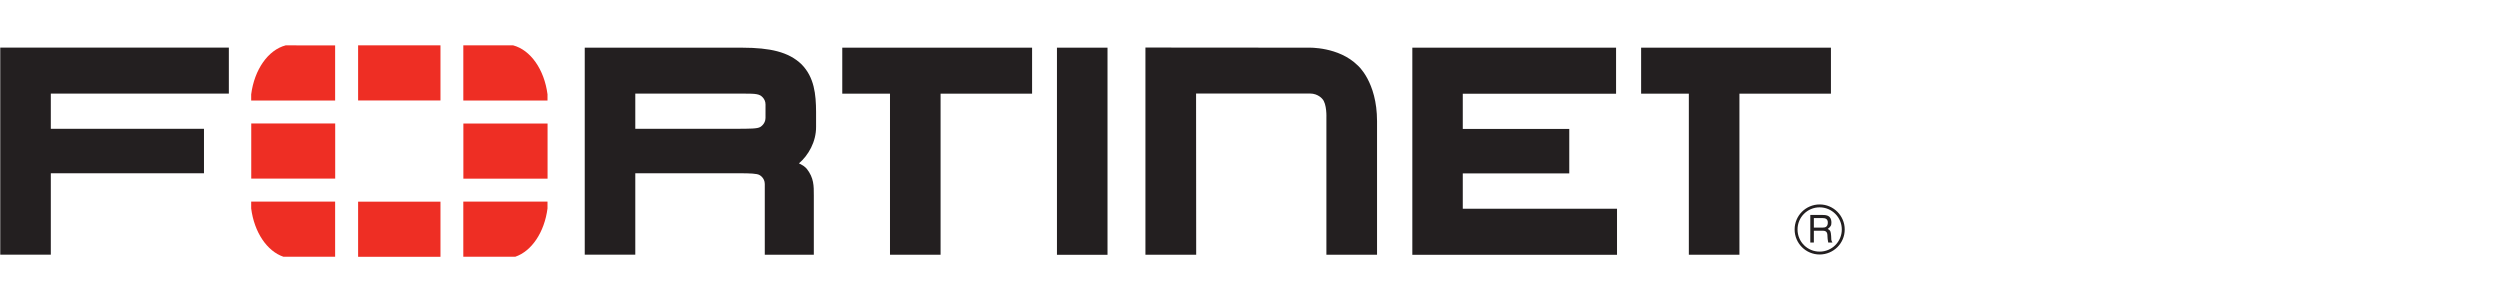 <svg xmlns="http://www.w3.org/2000/svg" width="331" height="40" viewBox="0 0 331 40" fill="none"><g clip-path="url(#clip0_9788_26200)"><path d="M158.377 33.727H151.655V6.295L173.274 6.312C173.274 6.312 177.232 6.165 179.75 8.652C179.75 8.652 182.32 10.799 182.32 16.044V33.723H175.615V15.587C175.615 15.587 175.698 13.737 175.067 13.088C175.067 13.088 174.51 12.383 173.451 12.383H158.36L158.375 33.718L158.377 33.727ZM186.992 33.723V8.039V6.315H213.967V12.412L193.672 12.41V17.071H207.772V22.958H193.672V27.634H214.093V33.732H186.976L186.992 33.723ZM139.941 33.723V8.039V6.315H146.635V33.732H139.941V33.723ZM223.603 33.723V12.404H217.284V6.307H242.416V12.404H230.301V33.723H223.607H223.603ZM117.835 33.723V12.404H111.516V6.307H136.648V12.404H124.533V33.723H117.839H117.835ZM97.65 17.052C99.285 17.039 100.264 17.053 100.658 16.814C100.658 16.814 101.345 16.434 101.353 15.618L101.355 13.825C101.355 13.005 100.66 12.629 100.66 12.629C100.138 12.346 99.253 12.399 97.154 12.397H84.113V17.051H97.949L97.65 17.052ZM101.257 33.723V24.366C101.257 23.525 100.554 23.173 100.554 23.173C100.237 22.976 99.287 22.94 97.889 22.94H98.214H84.113V33.721H77.42V8.037V6.314H98.313C101.922 6.325 104.413 6.855 106.129 8.521C107.815 10.239 108.038 12.486 108.048 14.824V16.776C108.07 18.763 107.026 20.575 105.78 21.631L106.031 21.755C106.539 22.001 106.817 22.35 106.817 22.35C107.764 23.559 107.752 24.6 107.75 25.879V33.728H101.257L101.257 33.723ZM0.034 6.306V8.031V33.715H6.728V22.943H27.007V17.053H6.728V12.396H30.3V6.299H0.031L0.034 6.306Z" fill="#231F20"/><path d="M240.155 28.874V30.133H241.327C241.644 30.133 241.952 30.046 241.999 29.576C242.066 28.951 241.615 28.874 241.327 28.874H240.155ZM239.685 28.461H241.317C241.884 28.461 242.432 28.567 242.479 29.392C242.499 29.865 242.355 30.036 241.998 30.306C242.375 30.546 242.385 30.604 242.442 31.238C242.479 31.718 242.412 31.795 242.615 32.112H242.057L241.981 31.651C241.904 31.218 242.115 30.546 241.356 30.546H240.155V32.112H239.684L239.685 28.461ZM240.914 27.452C239.3 27.452 237.984 28.768 237.995 30.392C237.995 32.006 239.301 33.322 240.925 33.314C242.54 33.314 243.855 32.006 243.855 30.383C243.855 28.768 242.538 27.452 240.914 27.452ZM240.925 33.695C239.091 33.695 237.609 32.216 237.609 30.383C237.602 28.557 239.091 27.068 240.925 27.068C242.751 27.068 244.24 28.557 244.24 30.383C244.24 32.217 242.751 33.689 240.925 33.695Z" fill="#231F20"/><path d="M68.216 33.995C70.39 33.257 72.082 30.753 72.489 27.604V26.694H61.341V33.996H68.214L68.216 33.995ZM72.49 13.306V12.483C72.063 9.198 70.245 6.609 67.927 6.001H61.343V13.306L72.49 13.306ZM33.256 26.695V27.597C33.66 30.749 35.352 33.257 37.532 33.996H44.371V26.694L33.256 26.695ZM37.818 6.006C35.503 6.615 33.68 9.205 33.256 12.495V13.312H44.371V6.008L37.818 6.006ZM72.498 16.352H61.35V23.657H72.498V16.352ZM47.413 34H58.319V26.698H47.413V34ZM58.319 6H47.413V13.305H58.319V6ZM33.265 23.648H44.38V16.343H33.265V23.648Z" fill="#EE2E24"/></g><defs><clipPath id="clip0_9788_26200"><rect width="330.323" height="40" fill="white" transform="translate(0.016)"/></clipPath></defs></svg>